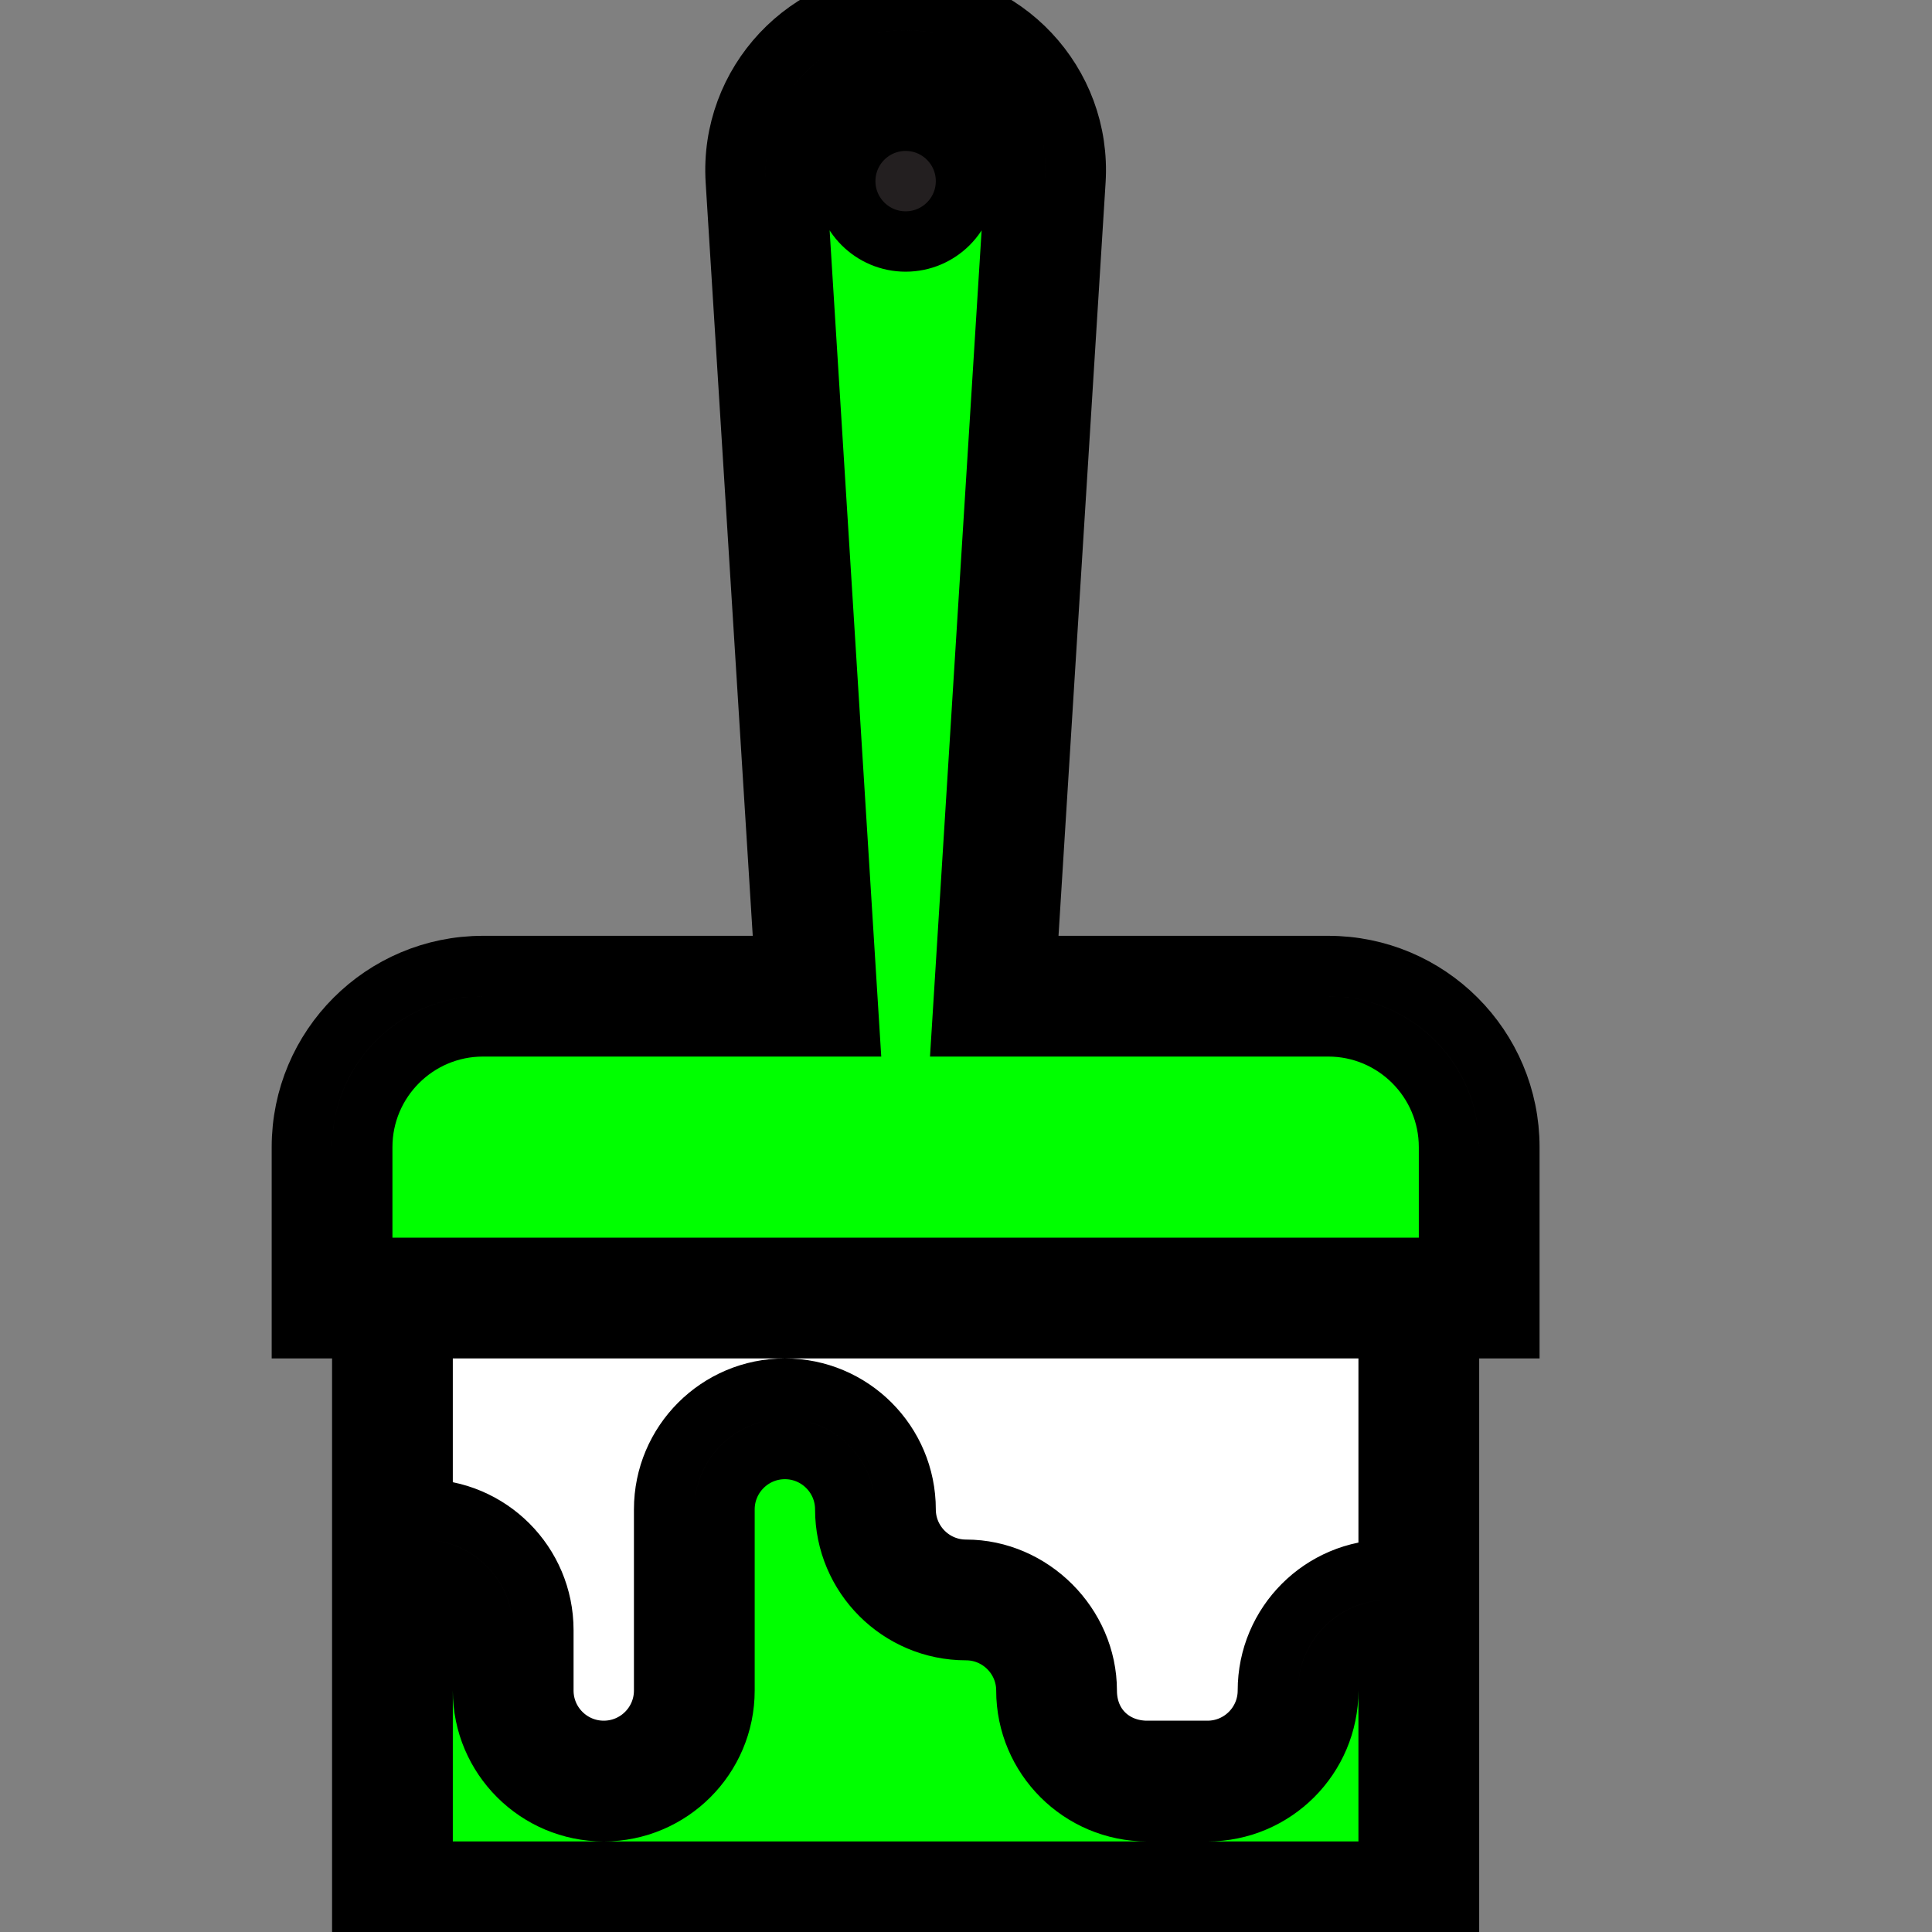 <!DOCTYPE svg PUBLIC "-//W3C//DTD SVG 1.1//EN" "http://www.w3.org/Graphics/SVG/1.1/DTD/svg11.dtd">
<!-- Uploaded to: SVG Repo, www.svgrepo.com, Transformed by: SVG Repo Mixer Tools -->
<svg version="1.1" id="Uploaded to svgrepo.com" xmlns="http://www.w3.org/2000/svg" xmlns:xlink="http://www.w3.org/1999/xlink" width="800px" height="800px" viewBox="0 0 32 32" xml:space="preserve" fill="#000000" stroke="#000000">
<rect x="0" y="0" width="32" height="32" fill="#808080" stroke="none"/>
<g id="SVGRepo_bgCarrier" stroke-width="0"/>
<g id="SVGRepo_tracerCarrier" stroke-linecap="round" stroke-linejoin="round"/>
<g id="SVGRepo_iconCarrier"> <style type="text/css"> .avocado_een{fill:#231F20;} .avocado_zeventien{fill:#00ff00;} .avocado_zes{fill:#ffffff;} .avocado_vier{fill:#00ff0000000;} .st0{fill:#000000;} .st1{fill:#000000;} .st2{fill:#000000;} .st3{fill:#000000;} .st4{fill:#ffffff;} .st5{fill:#C3CC6A;} .st6{fill:#6F9B45;} .st7{fill:#248EBC;} .st8{fill:#8D3E93;} .st9{fill:#ffffff;} .st10{fill:#D36781;} .st11{fill:#E598A3;} .st12{fill:#000000;} .st13{fill:#DBD2C1;} .st14{fill:#231F20;} </style> <g> <rect x="6.5" y="21.5" class="avocado_zes" width="17" height="10"/> <path class="avocado_zeventien" d="M7,25.5H6.5v6h17v-5H23c-0.827,0-1.5,0.673-1.5,1.5s-0.673,1.5-1.5,1.5h-1 c-0.827,0-1.5-0.673-1.5-1.5s-0.673-1.5-1.5-1.5s-1.5-0.673-1.5-1.5s-0.673-1.5-1.5-1.5s-1.5,0.673-1.5,1.5v3 c0,0.827-0.673,1.5-1.5,1.5S8.5,28.827,8.5,28v-1C8.5,26.173,7.827,25.5,7,25.5z"/> <path class="avocado_vier" d="M5.5,21.5h19V19c0-1.378-1.122-2.5-2.5-2.5h-5.532l0.846-13.537 c0.04-0.646-0.182-1.261-0.625-1.732c-0.886-0.942-2.493-0.942-3.379,0c-0.443,0.471-0.665,1.086-0.625,1.732L13.532,16.5H8 c-1.378,0-2.5,1.122-2.5,2.5V21.5z"/> <path class="avocado_een" d="M25,19c0-1.657-1.343-3-3-3h-5l0.813-13.006C17.914,1.372,16.626,0,15,0 s-2.914,1.372-2.813,2.994L13,16H8c-1.657,0-3,1.343-3,3v3h1v10l18,0V22h1V19z M10,30c1.103,0,2-0.897,2-2v-3c0-0.551,0.449-1,1-1 c0.552,0,1,0.449,1,1c0,1.103,0.897,2,2,2c0.551,0,1,0.449,1,1c0,1.103,0.897,2,2,2h1c1.103,0,2-0.897,2-2c0-0.551,0.449-1,1-1v4H7 v-5c0.551,0,1,0.449,1,1v1C8,29.103,8.897,30,10,30z M23,26c-1.105,0-2,0.895-2,2c0,0.552-0.448,1-1,1h-1c-0.552,0-1-0.396-1-1 c0-1.085-0.917-2-2-2c-0.552,0-1-0.448-1-1c0-1.105-0.896-2-2-2s-2,0.895-2,2v3c0,0.552-0.448,1-1,1s-1-0.448-1-1v-1 c0-1.104-0.895-2-2-2v-3h16V26z M24,21H6v-2c0-1.103,0.897-2,2-2h6.064L13.185,2.932c-0.032-0.506,0.142-0.989,0.49-1.358 C14.022,1.204,14.493,1,15,1s0.978,0.204,1.325,0.573c0.347,0.37,0.521,0.852,0.49,1.358L15.936,17H22c1.103,0,2,0.897,2,2V21z M16,3c0,0.552-0.448,1-1,1s-1-0.448-1-1c0-0.552,0.448-1,1-1S16,2.448,16,3z"/> </g> </g>
</svg>